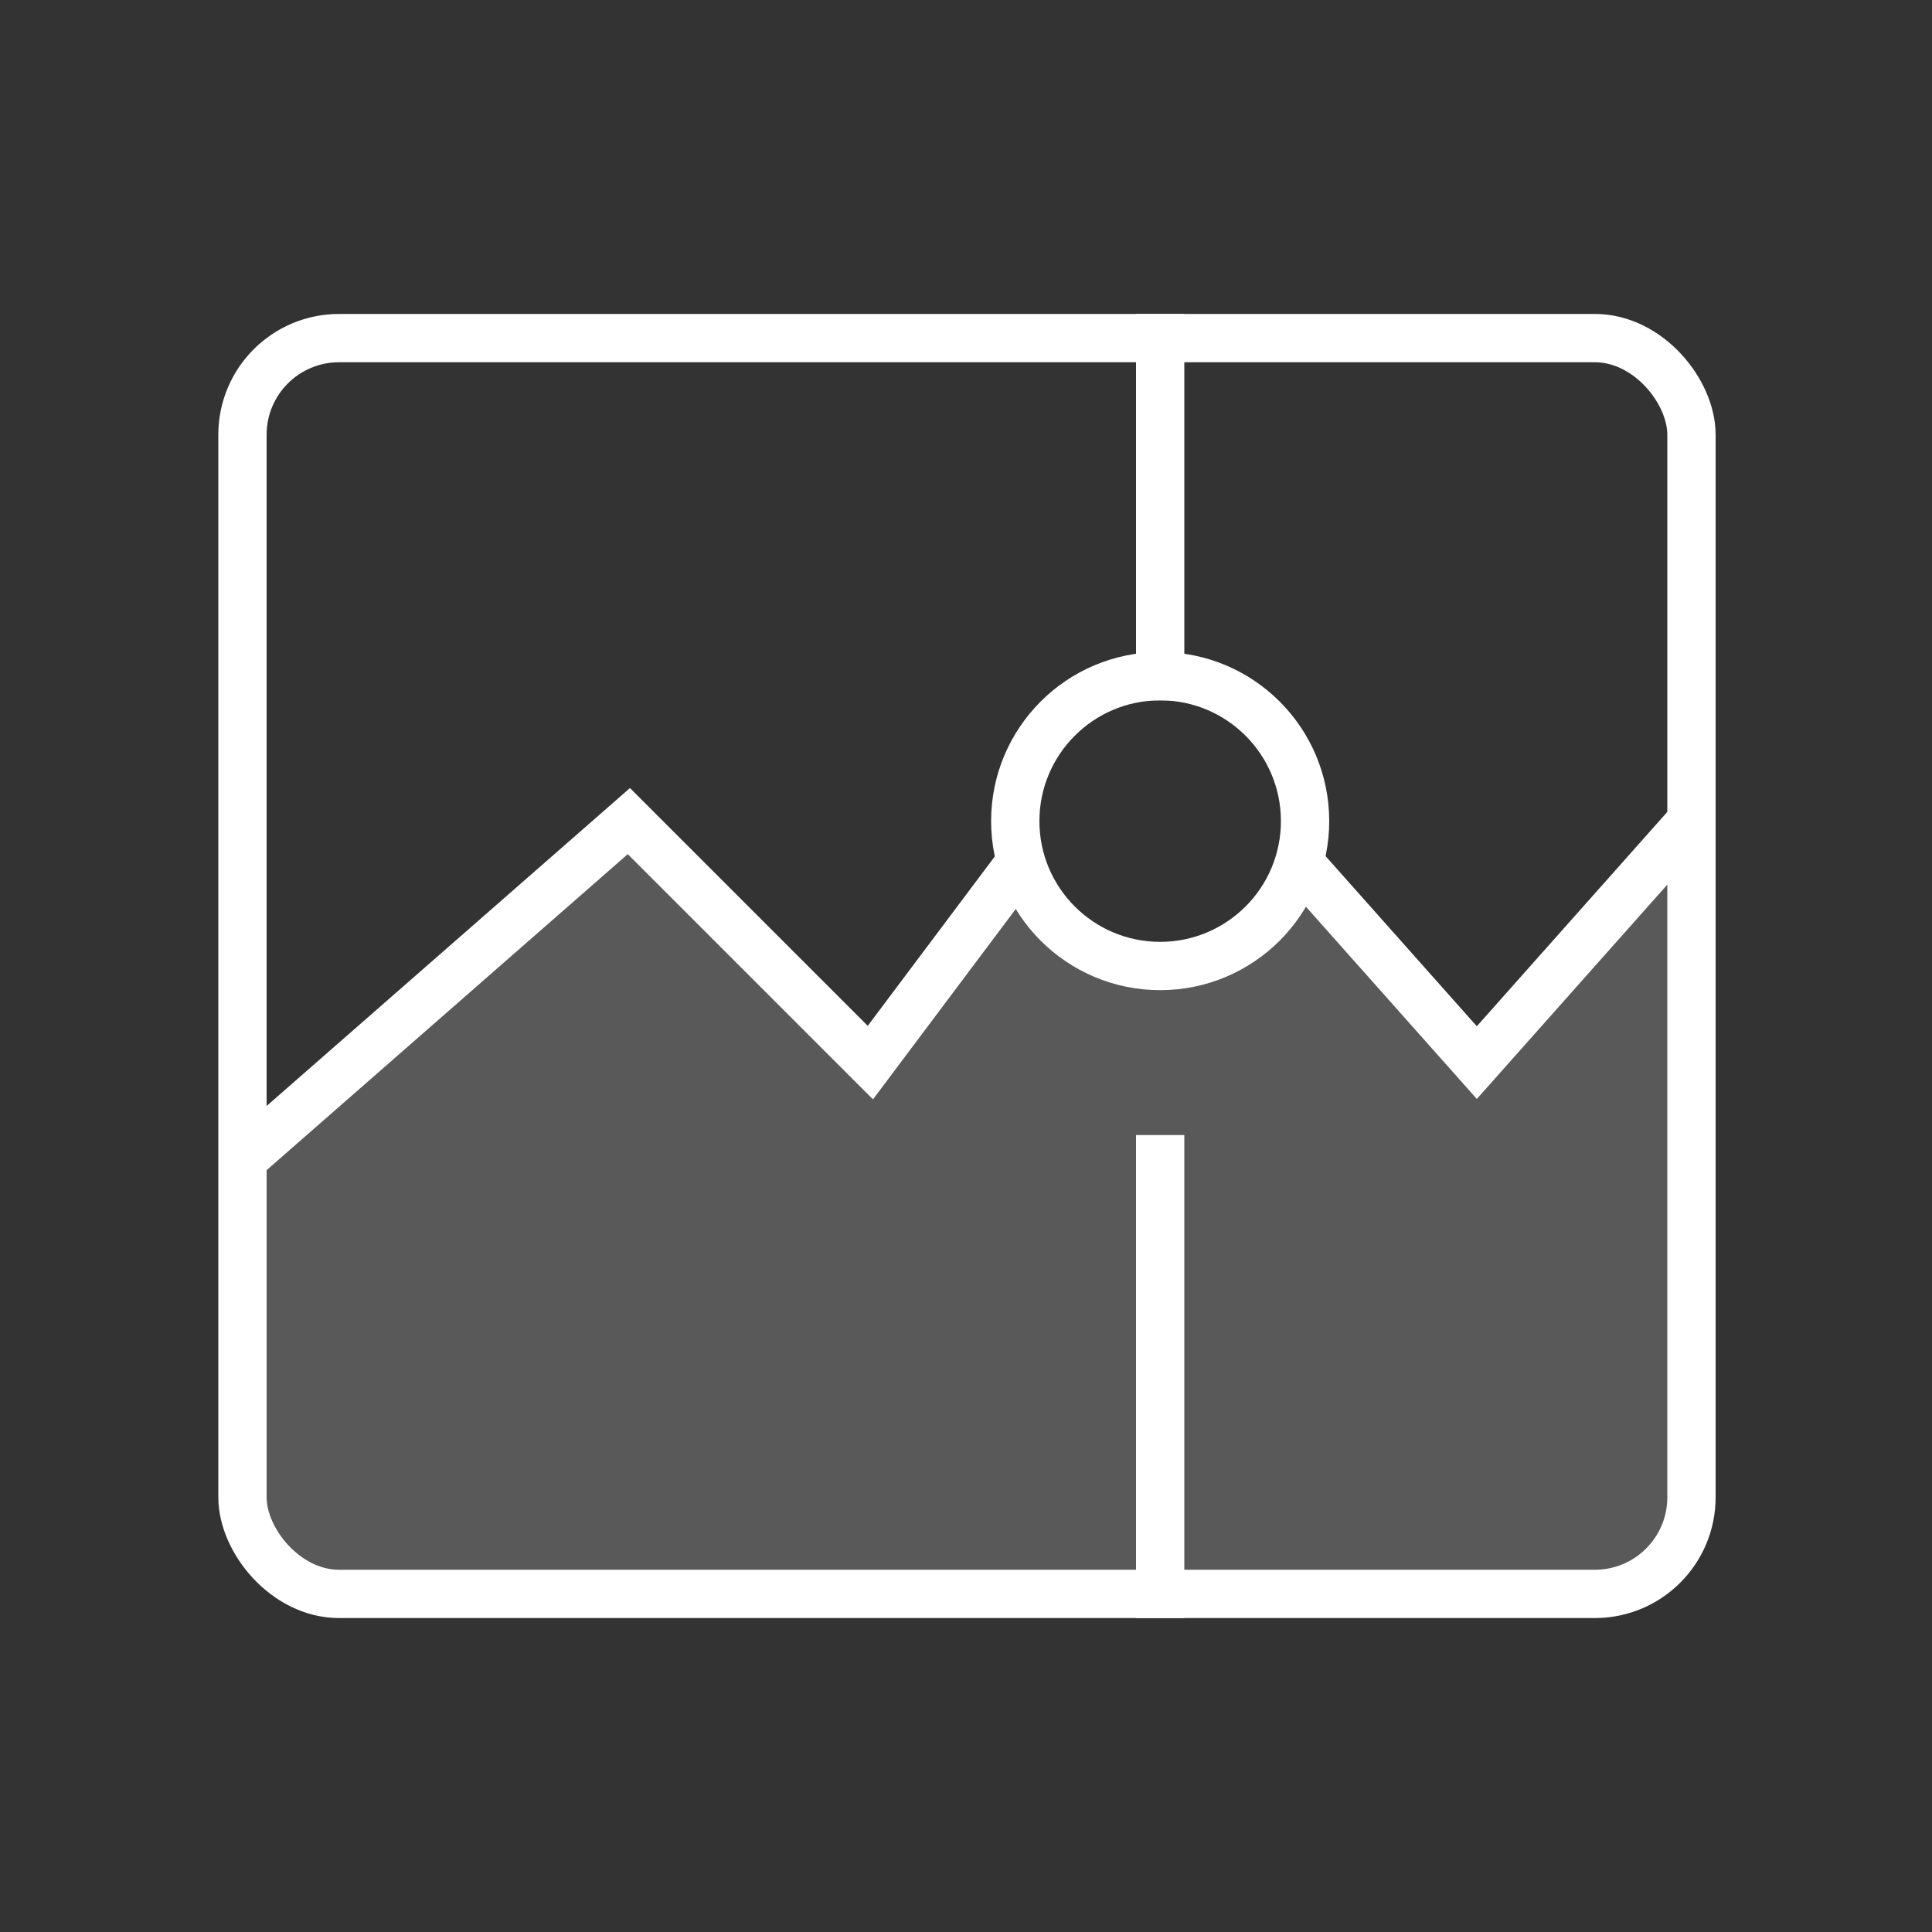 <svg xmlns="http://www.w3.org/2000/svg" width="40" height="40" viewBox="0 0 40 40"><rect x="0" y="0" width="40" height="40" fill="#333333" stroke="none"/><defs><style>.a,.b{fill:none;stroke:#fff;}.b{stroke-linecap:square;stroke-miterlimit:10;}.c{fill:#fff;opacity:0.185;}.d{fill:rgba(255,255,255,0);}</style></defs><g transform="translate(3.52 3.5)"><path class="a" d="M22.5,14.5l3.556,4,4.444-5" transform="translate(1)"/><path class="a" d="M1.5,20.5l8-7,5,5,3-4"/><rect class="a" width="30" height="26" rx="2" transform="translate(1.5 3.5)"/><line class="b" y2="9" transform="translate(20.5 20.5)"/><line class="b" y2="7" transform="translate(20.5 3.5)"/><circle class="a" cx="3" cy="3" r="3" transform="translate(17.5 10.5)"/><path class="c" d="M9.367,13.785h0L1.48,20.656v7.707L2.868,29.5h27.6l1.218-1.937-.149-14.3-4.614,5.43-3.734-4.477-1.44,2.105h-2.3l-1.888-1.912-3.288,4.283Z"/></g><rect class="d" width="40" height="40"/></svg>